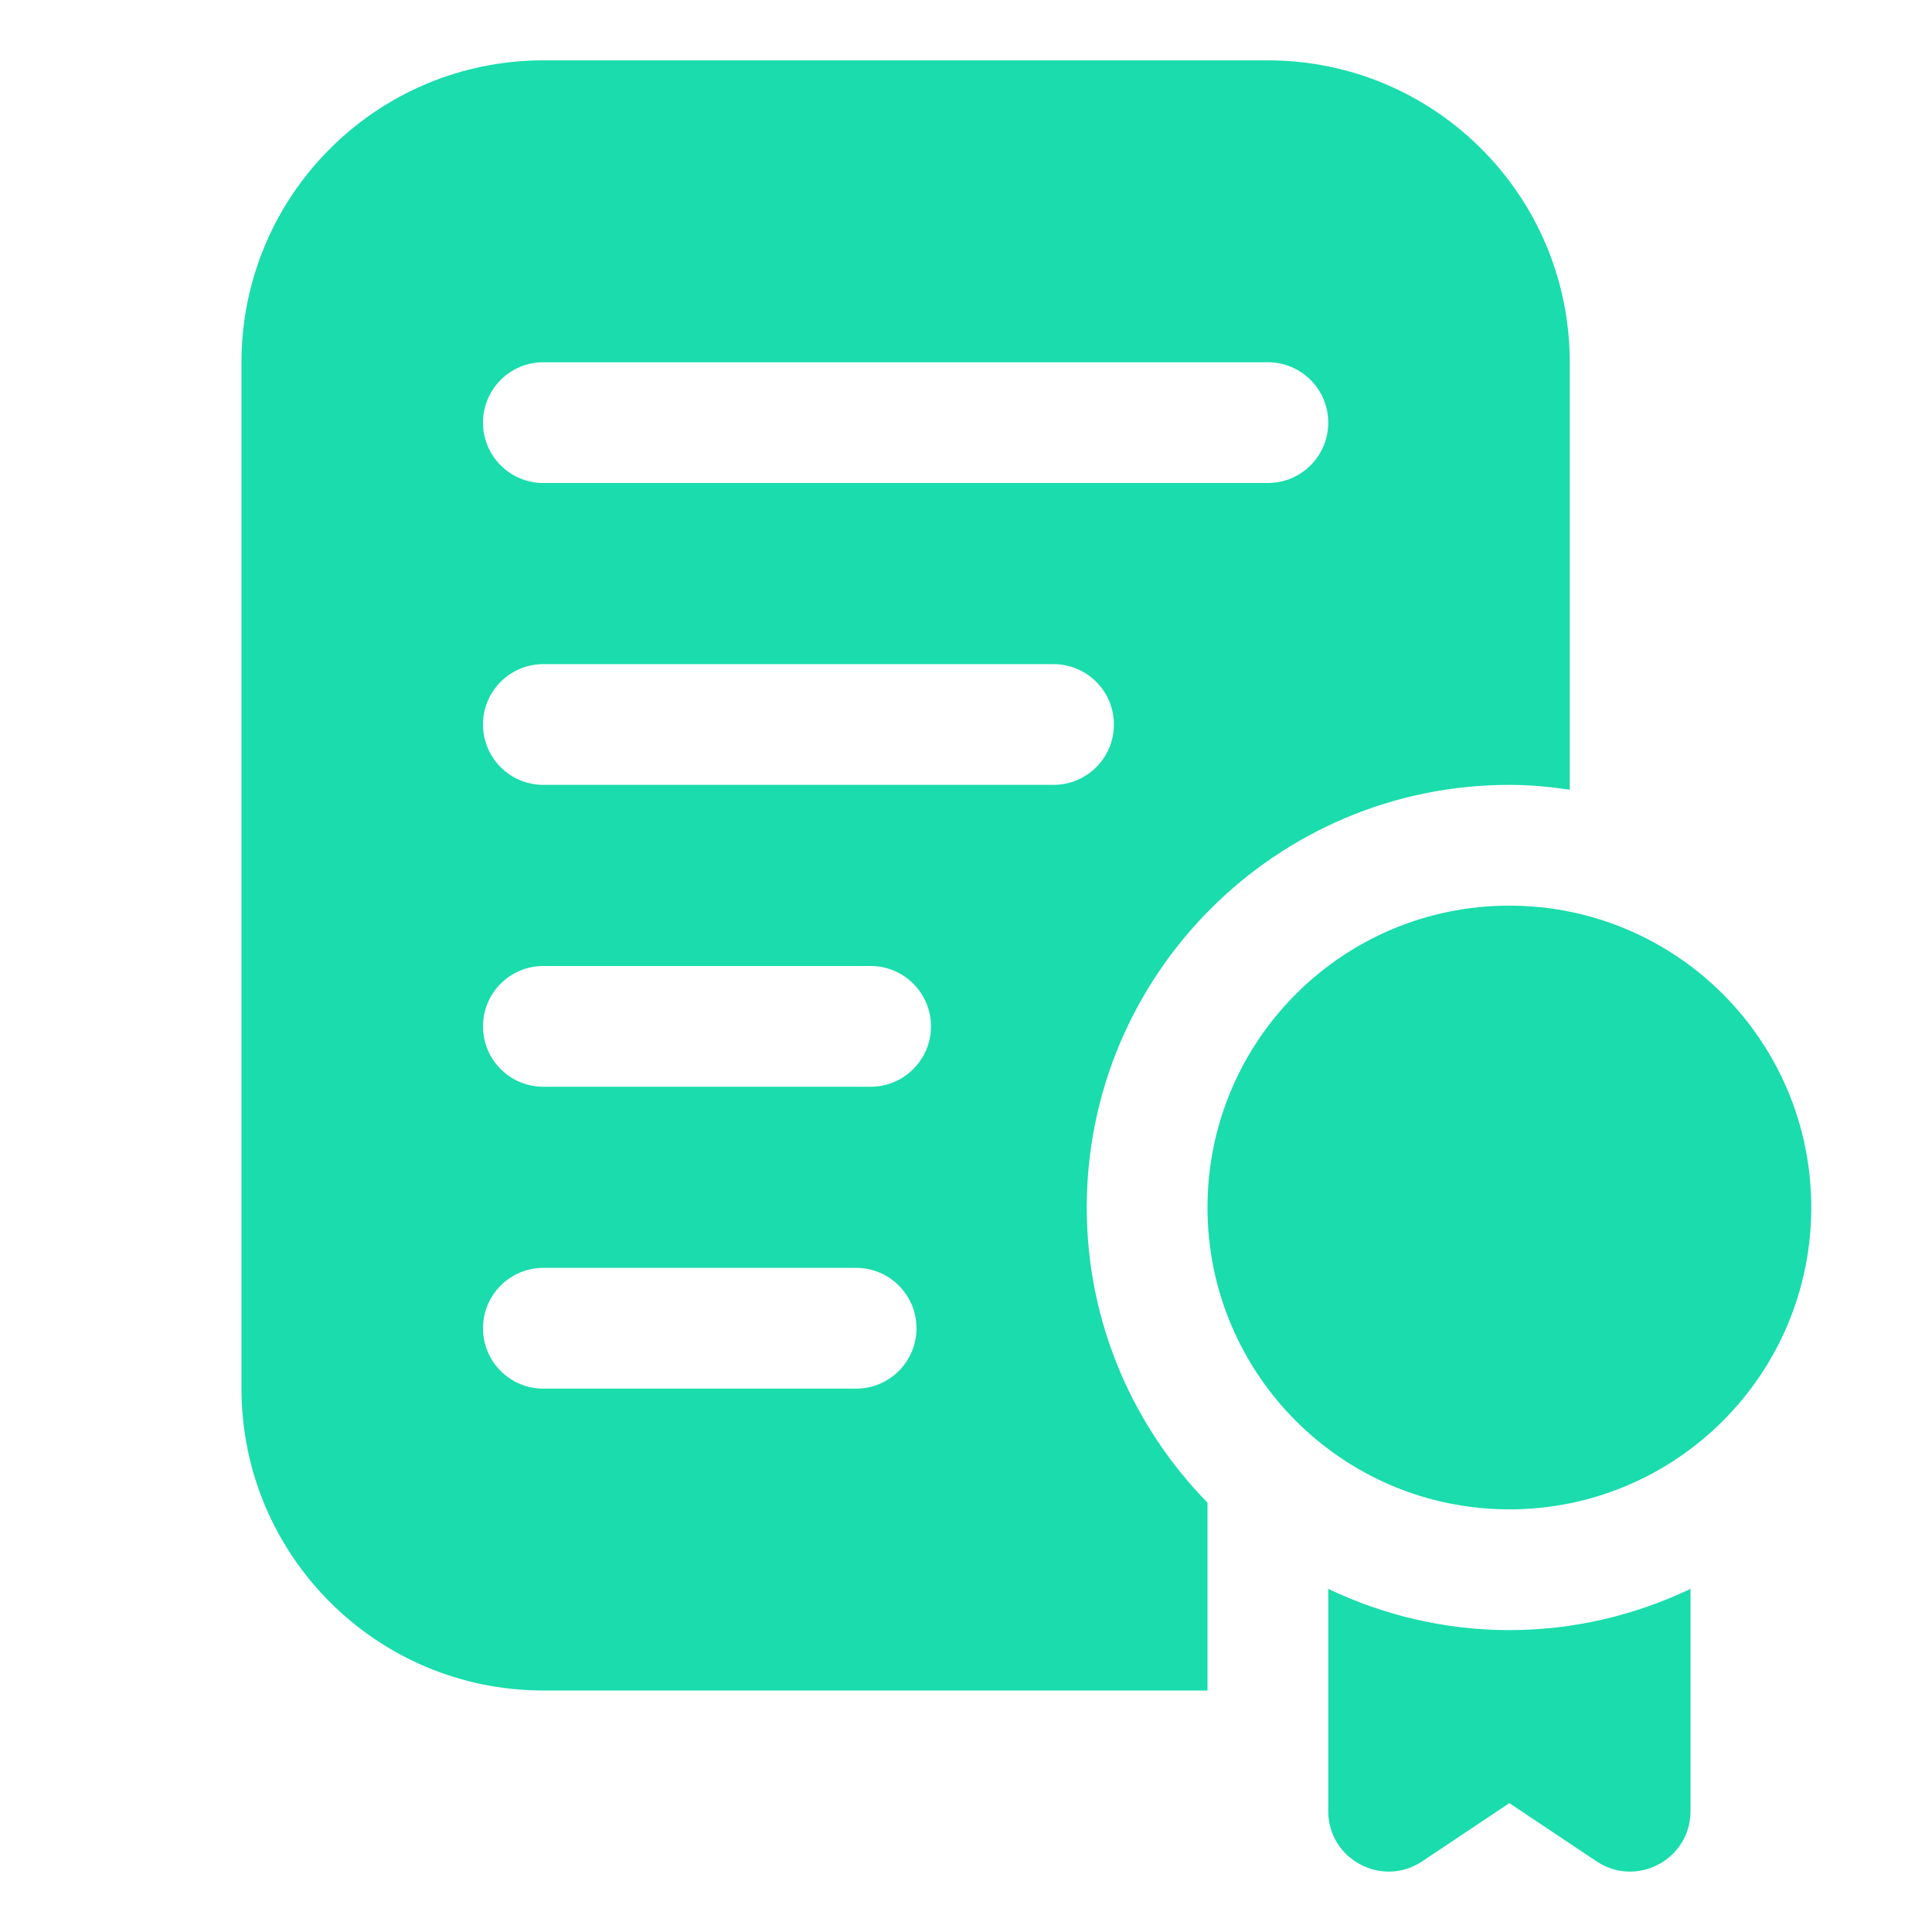 <svg width="50" height="50" viewBox="0 0 50 50" fill="none" xmlns="http://www.w3.org/2000/svg">
<path d="M32.812 1.562H14.062C9.748 1.562 6.25 5.061 6.25 9.375V35.938C6.25 40.252 9.748 43.75 14.062 43.75H31.25V38.889C29.32 36.916 28.125 34.22 28.125 31.25C28.125 25.219 33.033 20.312 39.062 20.312C39.594 20.312 40.112 20.364 40.625 20.438V9.375C40.625 5.061 37.127 1.562 32.812 1.562ZM22.156 35.938H14.062C13.198 35.938 12.5 35.237 12.5 34.375C12.5 33.513 13.198 32.812 14.062 32.812H22.156C23.02 32.812 23.719 33.513 23.719 34.375C23.719 35.237 23.02 35.938 22.156 35.938ZM22.531 28.125H14.062C13.198 28.125 12.5 27.425 12.5 26.562C12.5 25.7 13.198 25 14.062 25H22.531C23.395 25 24.094 25.7 24.094 26.562C24.094 27.425 23.395 28.125 22.531 28.125ZM27.266 20.312H14.062C13.198 20.312 12.5 19.613 12.5 18.75C12.5 17.887 13.198 17.188 14.062 17.188H27.266C28.13 17.188 28.828 17.887 28.828 18.75C28.828 19.613 28.13 20.312 27.266 20.312ZM32.812 12.5H14.062C13.198 12.5 12.5 11.8 12.5 10.938C12.5 10.075 13.198 9.375 14.062 9.375H32.812C33.677 9.375 34.375 10.075 34.375 10.938C34.375 11.8 33.677 12.5 32.812 12.5Z" fill="#1ADCAC"/>
<path d="M39.062 42.187C37.383 42.187 35.797 41.797 34.375 41.12V46.872C34.375 48.12 35.766 48.864 36.805 48.172L39.062 46.665L41.32 48.172C42.359 48.864 43.75 48.12 43.75 46.872V41.12C42.328 41.797 40.742 42.187 39.062 42.187Z" fill="#1ADCAC"/>
<path d="M39.062 39.062C43.377 39.062 46.875 35.565 46.875 31.25C46.875 26.935 43.377 23.438 39.062 23.438C34.748 23.438 31.25 26.935 31.25 31.25C31.25 35.565 34.748 39.062 39.062 39.062Z" fill="#1ADCAC"/>
</svg>
